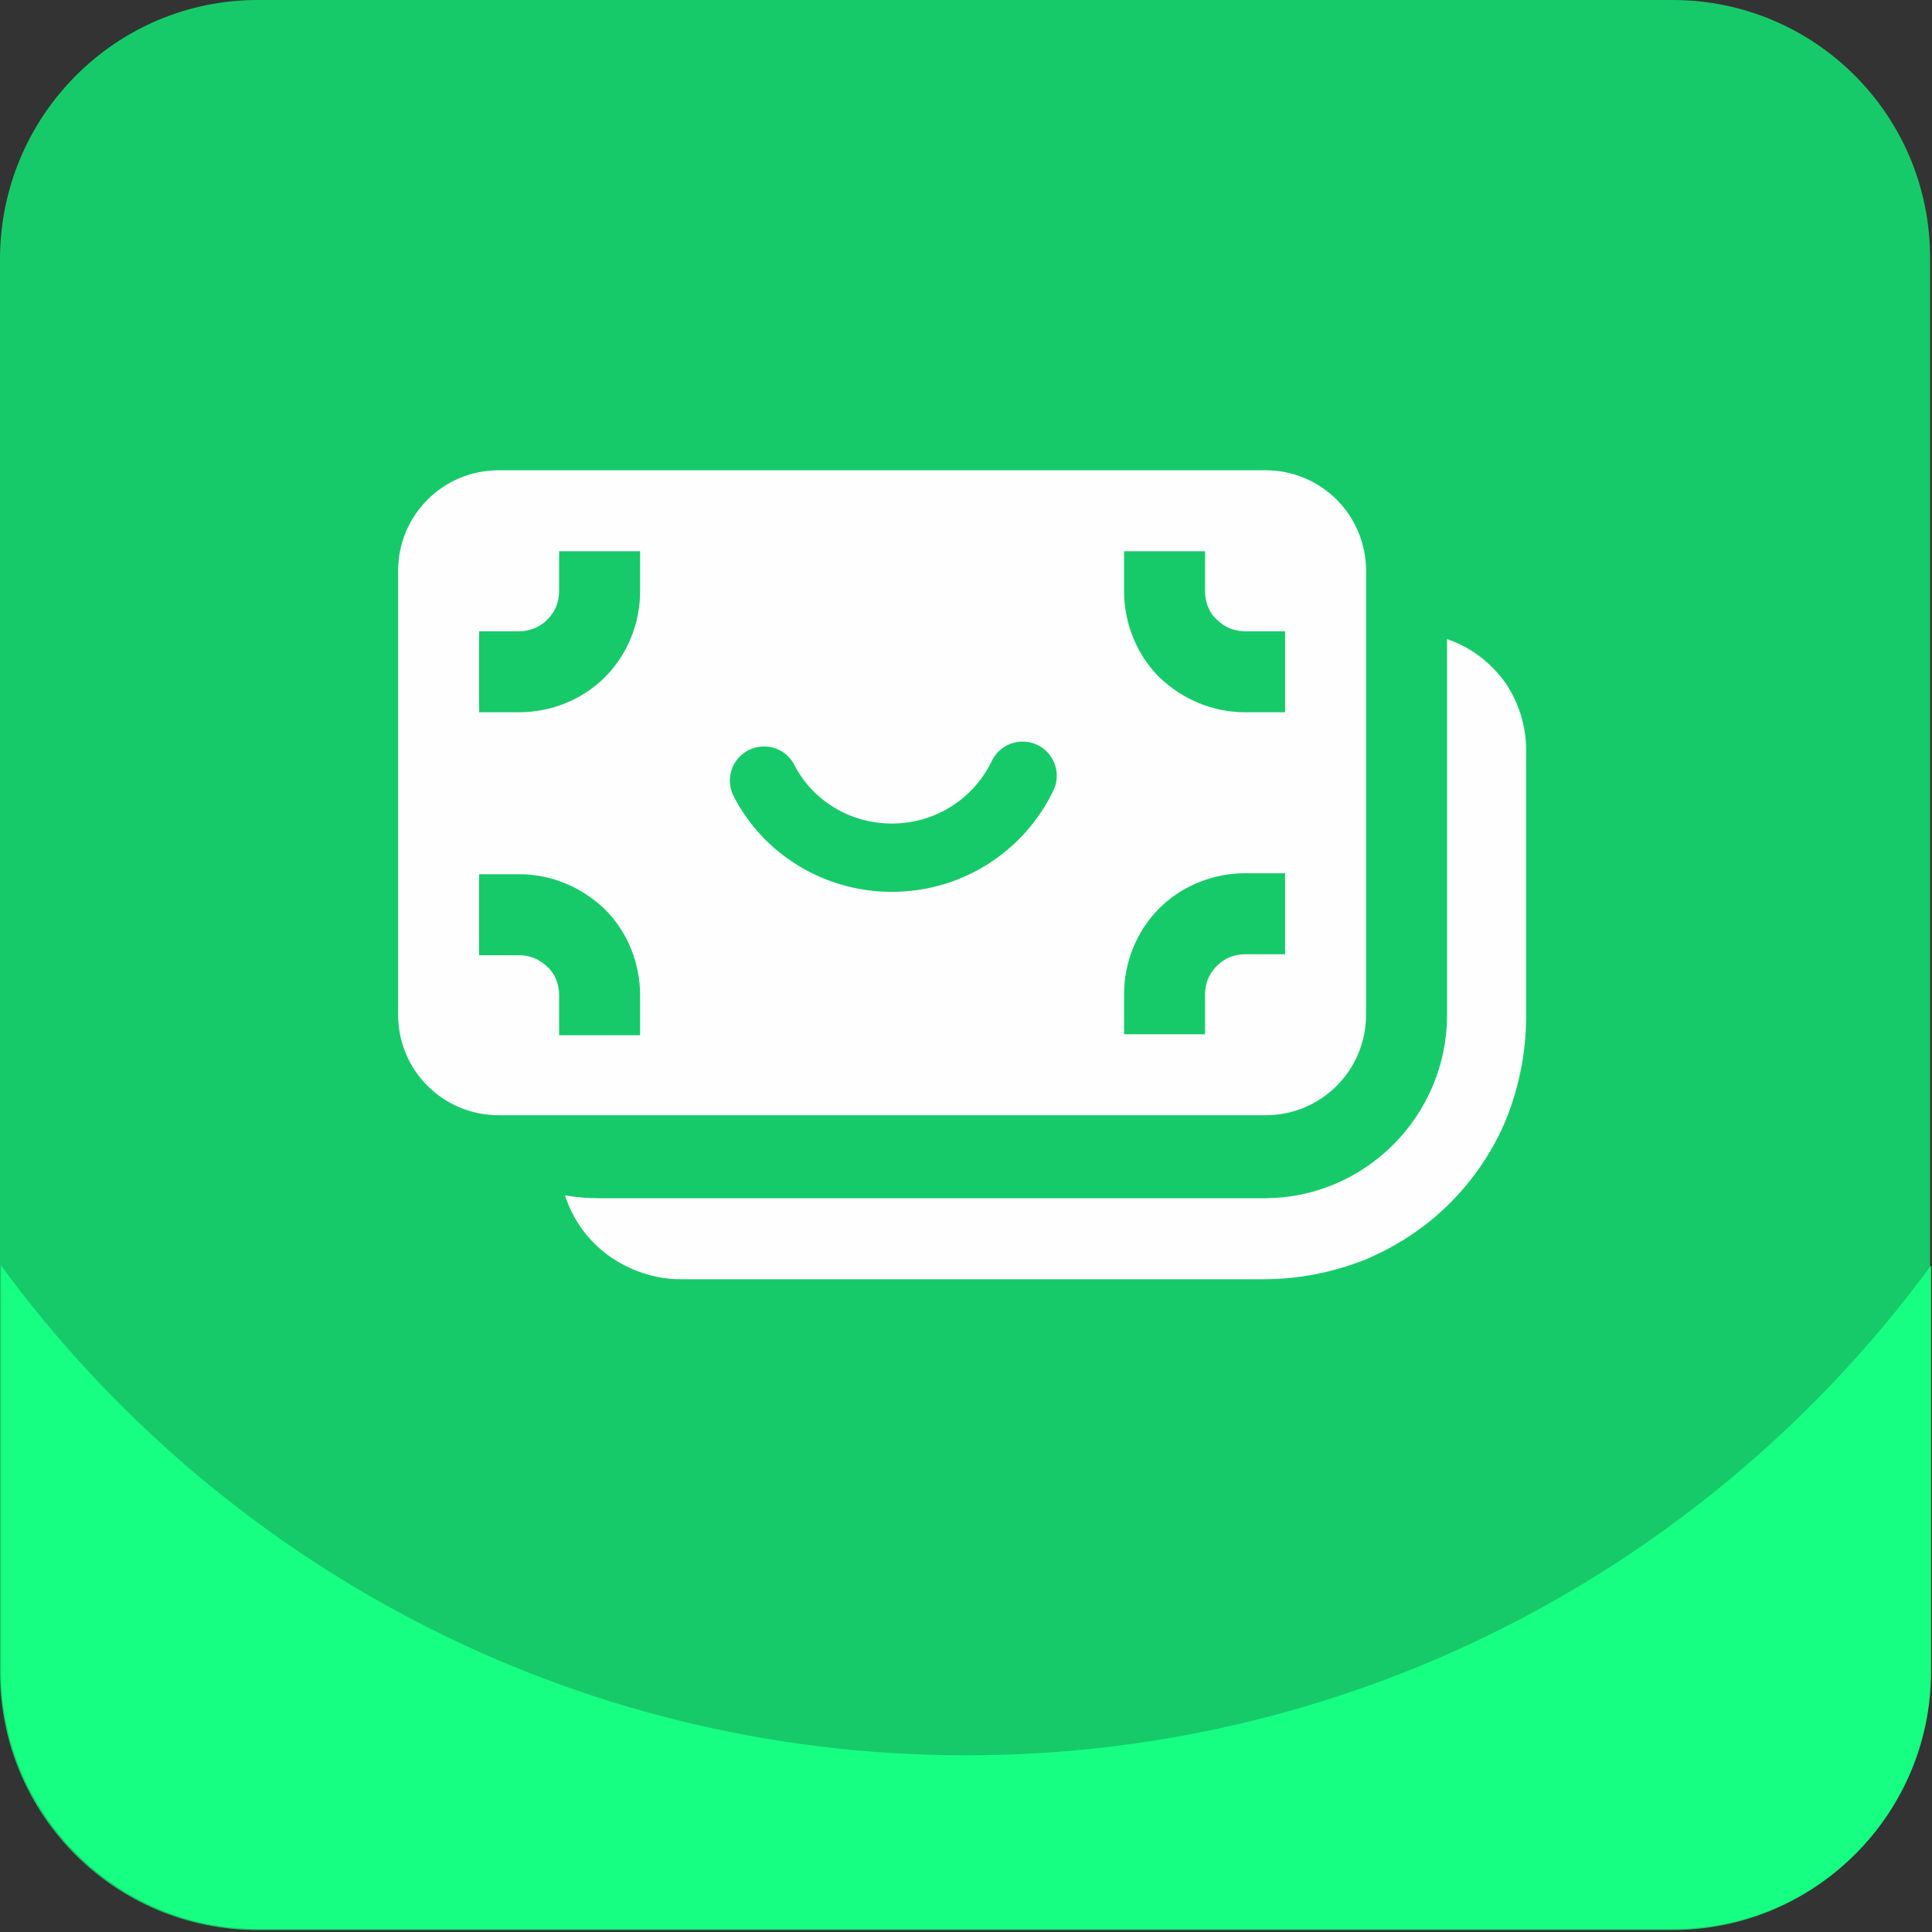 <svg width="198" height="198" viewBox="0 0 198 198" fill="none" xmlns="http://www.w3.org/2000/svg">
<rect x="0" y="0" width="198" height="198" fill="#333333" stroke="none"/>
<g clip-path="url(#clip0_1551_8191)">
<path d="M26.4 0H171.4C186 0 197.8 11.8 197.8 26.4V171.4C197.8 186 186 197.8 171.4 197.8H26.4C11.8 197.8 0 186 0 171.4V26.4C0.1 11.8 11.9 0 26.4 0Z" fill="#17CA69"/>
<path d="M154.3 70C152.8 67.9 150.7 66.3 148.3 65.5V104.1C148.3 109 146.3 113.8 142.8 117.3C139.3 120.8 134.6 122.8 129.6 122.8H61.4C60.2 122.8 59 122.7 57.9 122.5C58.7 125 60.3 127.2 62.4 128.7C64.5 130.2 67.1 131.1 69.7 131.1H129.6C133.1 131.1 136.6 130.4 139.9 129.1C143.2 127.7 146.1 125.8 148.6 123.3C151.1 120.8 153.1 117.8 154.4 114.6C155.7 111.3 156.4 107.8 156.4 104.3V77.4C156.5 74.6 155.7 72.1 154.3 70Z" fill="#FEFEFE"/>
<path d="M129.701 48.195H51.101C45.401 48.195 40.801 52.795 40.801 58.495V103.995C40.801 109.695 45.401 114.295 51.101 114.295H129.701C135.401 114.295 140.001 109.695 140.001 103.995V58.495C140.001 52.795 135.401 48.195 129.701 48.195ZM65.601 106.095H57.301V101.995C57.301 100.895 56.901 99.795 56.101 99.095C55.301 98.295 54.301 97.895 53.201 97.895H49.101V89.595H53.201C56.501 89.595 59.601 90.895 62.001 93.195C64.301 95.495 65.601 98.695 65.601 101.995V106.095ZM65.601 60.595C65.601 63.895 64.301 67.095 62.001 69.395C59.701 71.695 56.501 72.995 53.201 72.995H49.101V64.695H53.201C54.301 64.695 55.301 64.295 56.101 63.495C56.901 62.695 57.301 61.695 57.301 60.595V56.495H65.601V60.595ZM131.701 97.795H127.601C126.501 97.795 125.501 98.195 124.701 98.995C123.901 99.795 123.501 100.795 123.501 101.895V105.995H115.201V101.895C115.201 98.595 116.501 95.395 118.801 93.095C121.101 90.795 124.301 89.495 127.601 89.495H131.701V97.795ZM131.701 72.995H127.601C124.301 72.995 121.201 71.695 118.801 69.395C116.501 67.095 115.201 63.895 115.201 60.595V56.495H123.501V60.595C123.501 61.695 123.901 62.795 124.701 63.495C125.501 64.295 126.501 64.695 127.601 64.695H131.701V72.995Z" fill="#FEFEFE"/>
<path d="M197.901 129.695V171.295C197.901 185.895 186.101 197.695 171.501 197.695H26.501C11.901 197.695 0.101 185.895 0.101 171.295V129.695C22.401 160.095 58.401 179.895 99.001 179.895C139.601 179.895 175.601 160.095 197.901 129.695Z" fill="#17FF82"/>
<path d="M104.801 79.5C102.401 84.5 97.301 87.9 91.401 87.9C85.701 87.9 80.701 84.7 78.301 80" stroke="#17CA69" stroke-width="7" stroke-miterlimit="10" stroke-linecap="round"/>
</g>
<defs>
<clipPath id="clip0_1551_8191">
<rect width="197.901" height="197.8" fill="white"/>
</clipPath>
</defs>
</svg>